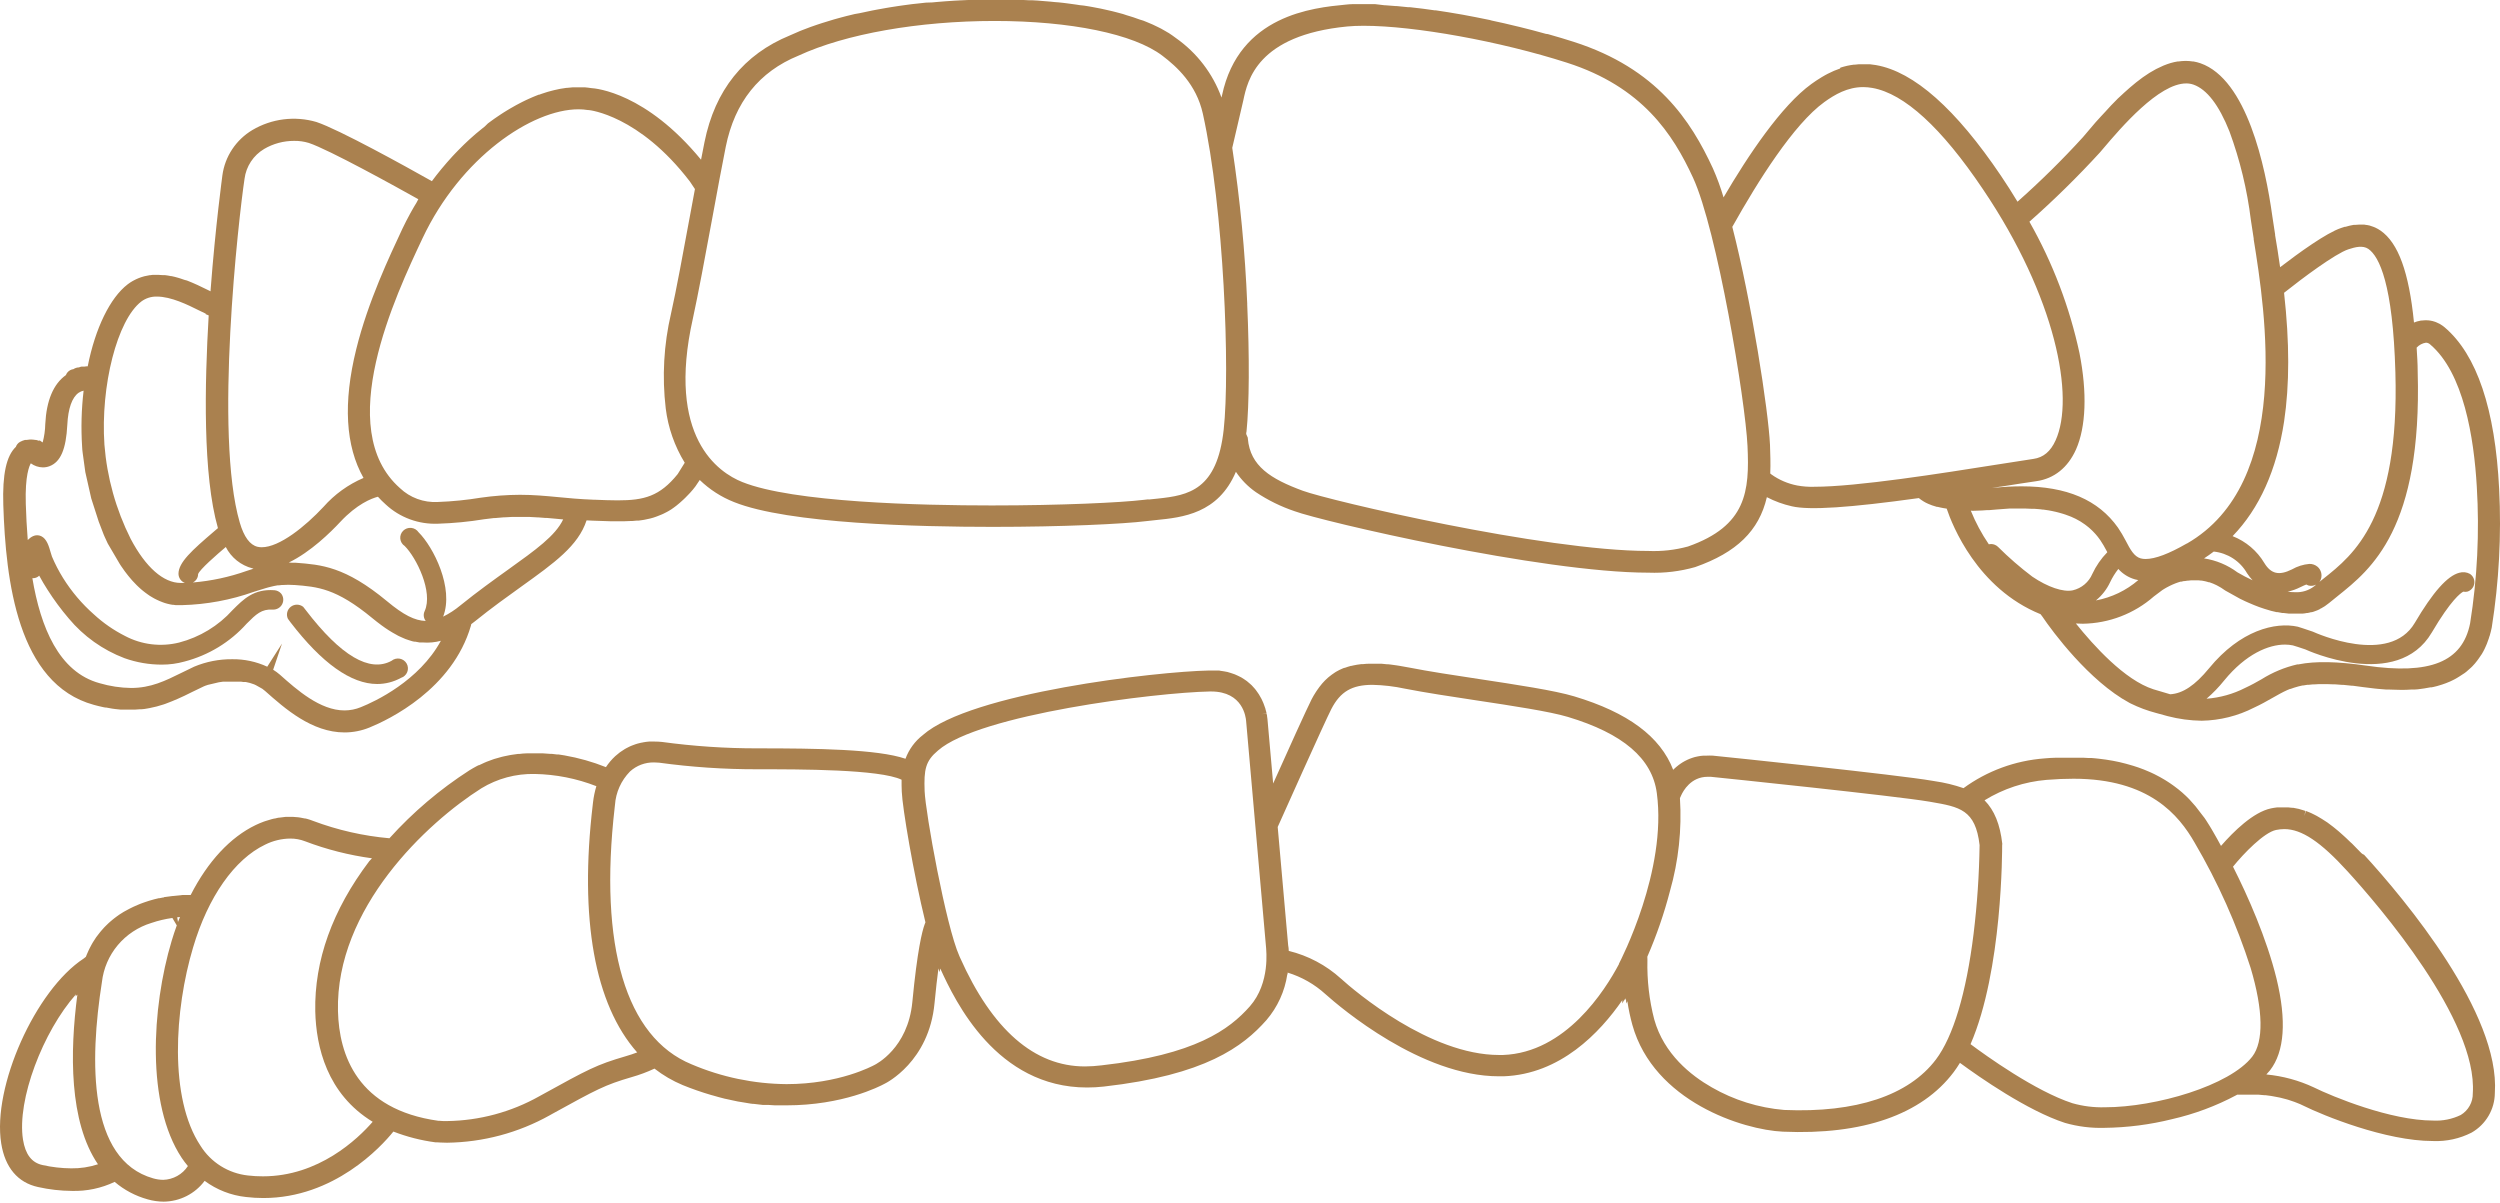 <svg width="160" height="77" viewBox="0 0 160 77" fill="none" xmlns="http://www.w3.org/2000/svg">
<path d="M6.001 45.109C6.193 45.163 6.388 45.21 6.596 45.255L6.725 45.28H6.785L7.169 45.35L7.371 45.378L7.73 45.416H7.902H8.245H8.398C8.574 45.416 8.751 45.416 8.93 45.394H9.039C9.173 45.394 9.304 45.362 9.464 45.337L9.57 45.318C9.876 45.26 10.177 45.182 10.473 45.083L10.591 45.042L10.911 44.918L11.001 44.883L11.398 44.715L11.487 44.674L11.807 44.528L12.284 44.293C12.527 44.173 12.777 44.049 13.033 43.932L13.148 43.884L13.225 43.859L13.299 43.833L14.009 43.665L14.144 43.646L14.268 43.627H14.416H14.556H14.7H14.896H14.96H15.142H15.27H15.43L15.558 43.646H15.638H15.718L15.834 43.672L15.917 43.691L15.997 43.71L16.112 43.748L16.195 43.776L16.262 43.798L16.378 43.852L16.787 44.081C16.85 44.125 16.91 44.173 16.967 44.224C18.228 45.343 19.956 46.876 22.052 46.876C22.602 46.875 23.145 46.767 23.653 46.559C24.875 46.06 28.953 44.119 30.14 40.039L30.16 39.944L30.185 39.925L30.377 39.779C31.465 38.9 32.483 38.174 33.38 37.53C35.473 36.029 37.009 34.932 37.54 33.304L37.953 33.323L39.083 33.361H39.944L40.344 33.345H40.456L40.735 33.32H40.866L41.154 33.279L41.247 33.263C41.359 33.241 41.471 33.218 41.615 33.184C41.759 33.149 41.855 33.117 41.98 33.072L42.079 33.035L42.328 32.936L42.45 32.882L42.687 32.762L42.796 32.701C42.901 32.641 43.007 32.575 43.116 32.492C43.225 32.41 43.334 32.333 43.436 32.241L43.529 32.162C43.606 32.099 43.679 32.032 43.753 31.959L43.865 31.851C43.938 31.778 44.015 31.699 44.089 31.62L44.188 31.515C44.294 31.398 44.399 31.274 44.508 31.128L44.783 30.719C45.414 31.329 46.16 31.81 46.979 32.133C50.439 33.523 58.822 33.72 63.526 33.72C68.026 33.72 71.883 33.536 73.365 33.352L73.977 33.285C75.676 33.114 77.958 32.882 79.098 30.195C79.438 30.706 79.872 31.148 80.378 31.499C81.147 32.014 81.983 32.424 82.862 32.72C84.577 33.355 98.647 36.651 105.506 36.651C106.514 36.69 107.523 36.569 108.492 36.293C111.146 35.36 112.58 33.967 113.079 31.819C113.585 32.082 114.122 32.278 114.679 32.403C115.799 32.666 118.382 32.492 122.806 31.877L122.908 31.956L122.969 32C123.059 32.063 123.153 32.12 123.251 32.172C123.354 32.224 123.461 32.271 123.571 32.311L123.651 32.343C123.75 32.378 123.852 32.41 123.955 32.438H124.003C124.121 32.47 124.249 32.495 124.387 32.52L124.486 32.536L124.588 32.552C124.94 33.605 126.538 37.663 130.596 39.309L130.714 39.465C131.355 40.417 133.704 43.589 136.284 44.982L136.357 45.02C136.878 45.277 137.424 45.481 137.986 45.629L138.726 45.832C139.438 46.018 140.171 46.117 140.908 46.127C142.075 46.106 143.22 45.82 144.256 45.29C144.711 45.08 145.076 44.871 145.428 44.671L145.911 44.401L146.11 44.297L146.154 44.274L146.321 44.195L146.382 44.166L146.567 44.09H146.599L146.814 44.014L146.878 43.995L147.063 43.941L147.131 43.922L147.355 43.871H147.399L147.671 43.827H147.761L148.011 43.802H148.088L148.433 43.783H148.917L149.342 43.798H149.445L149.912 43.833H149.992L150.52 43.887H150.584L151.199 43.97C151.435 44.005 151.682 44.033 151.973 44.065L152.188 44.087L152.735 44.132H152.94C153.196 44.132 153.407 44.154 153.631 44.151H153.701C153.906 44.151 154.105 44.151 154.294 44.132H154.447H154.505C154.662 44.132 154.802 44.106 154.934 44.09L155.155 44.059C155.283 44.04 155.414 44.017 155.551 43.989H155.619L155.747 43.964C155.897 43.929 156.067 43.887 156.198 43.84L156.294 43.811C156.466 43.755 156.635 43.691 156.8 43.618L156.902 43.57L156.941 43.551C157.065 43.491 157.174 43.437 157.261 43.38L157.421 43.281C157.517 43.221 157.609 43.158 157.741 43.072L157.856 42.983C157.943 42.913 158.034 42.833 158.128 42.742L158.166 42.707L158.23 42.644C158.345 42.526 158.452 42.401 158.55 42.269L158.602 42.196L158.621 42.171C158.704 42.054 158.778 41.946 158.839 41.854L158.906 41.736L158.928 41.698C158.986 41.59 159.037 41.489 159.082 41.381C159.127 41.273 159.133 41.264 159.159 41.203C159.184 41.143 159.242 40.985 159.283 40.861L159.299 40.81C159.299 40.769 159.328 40.731 159.338 40.696C159.392 40.512 159.437 40.334 159.472 40.16C159.936 37.232 160.095 34.265 159.946 31.305C159.693 26.185 158.518 22.702 156.46 20.951C156.38 20.883 156.294 20.822 156.204 20.767L156.128 20.722C156.055 20.683 155.98 20.648 155.904 20.618L155.843 20.595C155.746 20.561 155.646 20.536 155.545 20.519C155.457 20.505 155.368 20.498 155.279 20.497H155.209C155.14 20.499 155.072 20.504 155.004 20.513H154.95C154.862 20.527 154.775 20.547 154.69 20.573C154.626 20.592 154.566 20.614 154.495 20.643C154.175 17.417 153.487 15.542 152.354 14.758C152.245 14.683 152.129 14.617 152.008 14.561L151.89 14.514C151.812 14.483 151.733 14.457 151.653 14.434L151.519 14.406C151.448 14.406 151.378 14.381 151.307 14.374H151.173H150.991L150.763 14.39H150.648L150.45 14.428L150.334 14.454L150.107 14.517H150.056L149.825 14.593C148.881 14.91 147.131 16.179 145.927 17.102C145.818 16.332 145.709 15.637 145.607 15.053V15.002C145.537 14.555 145.476 14.162 145.428 13.832C144.983 10.621 143.789 5.082 140.828 4.048C140.683 3.998 140.535 3.96 140.384 3.934H140.336C140.198 3.912 140.059 3.901 139.919 3.899H139.846C139.704 3.902 139.563 3.913 139.423 3.934H139.366C139.214 3.958 139.065 3.992 138.918 4.035C138.778 4.077 138.64 4.126 138.505 4.181L138.457 4.2C138.322 4.257 138.188 4.321 138.05 4.391L137.986 4.422C137.856 4.492 137.727 4.566 137.599 4.644L137.535 4.683C137.407 4.765 137.279 4.851 137.148 4.943L137.109 4.971C136.978 5.066 136.847 5.165 136.712 5.273C136.578 5.38 136.456 5.482 136.309 5.609L136.284 5.631C136.165 5.736 136.047 5.844 135.928 5.948L135.871 6.002L135.528 6.319L135.48 6.37L135.118 6.738L134.798 7.087L134.77 7.119L134.45 7.462L134.402 7.515L134.113 7.833L133.304 8.784C131.984 10.232 130.587 11.608 129.12 12.909C128.781 12.347 128.426 11.789 128.061 11.249C125.18 6.979 122.495 4.587 120.059 4.165C119.925 4.143 119.797 4.124 119.663 4.111H119.554C119.461 4.111 119.371 4.111 119.266 4.111H119.173C119.022 4.111 118.875 4.111 118.725 4.137H118.654C118.514 4.156 118.376 4.175 118.219 4.21C118.062 4.245 117.947 4.28 117.79 4.327L117.758 4.387C117.633 4.429 117.512 4.476 117.39 4.527L117.326 4.556C117.208 4.606 117.092 4.663 116.971 4.724C116.849 4.784 116.747 4.847 116.609 4.927L116.577 4.946C116.475 5.009 116.372 5.073 116.276 5.136L116.219 5.174L115.931 5.374C114.01 6.76 111.872 9.958 110.307 12.633C110.12 11.999 109.892 11.378 109.625 10.774C108.217 7.731 106.06 4.391 100.718 2.678L99.937 2.436L99.831 2.405L99.066 2.183L98.938 2.167L98.167 1.957L98.036 1.922L97.232 1.719L97.165 1.704L96.362 1.513L96.285 1.494L95.475 1.317L95.354 1.282L94.566 1.123L94.422 1.094L93.635 0.945L93.526 0.926L92.707 0.787L91.884 0.66H91.807L91.068 0.558L90.937 0.542L90.229 0.46H90.108L89.41 0.39H89.349L88.687 0.339H88.629L87.992 0.263H87.89H87.317H87.218C87.035 0.263 86.856 0.263 86.68 0.263H86.613C86.433 0.263 86.261 0.282 86.101 0.298C84.065 0.495 79.299 0.955 78.208 6.107L78.176 6.243C77.62 4.708 76.602 3.38 75.26 2.436C75.119 2.329 74.969 2.224 74.809 2.119L74.694 2.053L74.585 1.989C74.495 1.935 74.405 1.881 74.306 1.83L74.153 1.754L73.996 1.678L73.765 1.567L73.57 1.485L73.404 1.415L73.176 1.323L72.949 1.253L72.741 1.18L72.543 1.11L72.309 1.037L72.111 0.977L71.874 0.898L71.614 0.828L71.41 0.774L71.173 0.714L70.936 0.66L70.683 0.603L70.44 0.549L70.155 0.495L69.921 0.45L69.675 0.406L69.371 0.358L69.108 0.33L68.884 0.295L68.564 0.251L68.353 0.222L68.078 0.187L67.758 0.152L67.508 0.133L67.236 0.105L66.916 0.079L66.381 0.035L66.036 0.016H65.831L65.511 0H65.191H64.963H64.643H64.301H63.437H62.861H62.505H62.291H61.971L61.427 0.025L61.075 0.044L60.515 0.082L60.194 0.108L59.926 0.13L59.663 0.155L59.263 0.168L58.719 0.228L58.383 0.263L58.101 0.301L57.839 0.336L57.519 0.381L56.991 0.463L56.671 0.517L56.389 0.568L56.142 0.612L55.822 0.673L55.55 0.73L55.297 0.784L54.997 0.847L54.705 0.898L54.168 1.028L53.892 1.101L53.611 1.177L53.384 1.24L53.092 1.329L52.865 1.399L52.625 1.472L52.305 1.577L52.094 1.65L51.883 1.723L51.55 1.85L51.367 1.919L51.197 1.986C50.97 2.078 50.746 2.176 50.557 2.265C47.603 3.474 45.756 5.771 45.087 9.099C45.02 9.432 44.947 9.809 44.867 10.222C41.346 5.942 38.164 5.656 37.825 5.637C37.7 5.615 37.572 5.603 37.444 5.59H37.352H37.294H37.035H36.82H36.647L36.305 5.622H36.257C36.126 5.637 35.994 5.66 35.854 5.685L35.748 5.707L35.457 5.771L35.287 5.815L35.063 5.875L34.893 5.929L34.66 6.005L34.513 6.059H34.48L34.253 6.148L34.071 6.224L33.847 6.323L33.661 6.408L33.434 6.519L33.248 6.615L33.027 6.732L32.842 6.837L32.621 6.963L32.435 7.075L32.211 7.214L32.032 7.331L31.805 7.484L31.629 7.604L31.398 7.772L31.229 7.896L31.021 8.099L30.848 8.236L30.528 8.499L30.454 8.559C30.326 8.67 30.198 8.781 30.07 8.899L29.92 9.038L29.692 9.254L29.532 9.413L29.324 9.622L29.155 9.796L28.959 10.003L28.803 10.177L28.607 10.396L28.451 10.58L28.262 10.802L28.108 10.992L27.922 11.224L27.775 11.418L27.641 11.595C25.986 10.662 21.694 8.286 20.25 7.807C19.569 7.608 18.853 7.551 18.148 7.639C17.443 7.728 16.764 7.96 16.154 8.321C15.634 8.631 15.192 9.052 14.86 9.554C14.527 10.056 14.313 10.626 14.233 11.221C14.233 11.249 13.791 14.434 13.478 18.565V18.644L13.388 18.6L12.643 18.241L12.358 18.115L12.284 18.083L11.964 17.953L11.817 17.915L11.525 17.816L11.41 17.781C11.26 17.737 11.125 17.702 10.988 17.674H10.949C10.831 17.648 10.703 17.626 10.569 17.61H10.447C10.341 17.61 10.232 17.591 10.127 17.591H9.896C9.791 17.591 9.695 17.591 9.608 17.613H9.576C9.469 17.629 9.362 17.65 9.256 17.677L9.186 17.696C9.077 17.726 8.97 17.762 8.866 17.804C8.756 17.848 8.649 17.899 8.546 17.956L8.475 17.994C8.371 18.054 8.27 18.121 8.174 18.194C7.048 19.054 6.097 21.002 5.614 23.444H5.534C5.49 23.445 5.445 23.452 5.403 23.463C5.353 23.457 5.302 23.457 5.252 23.463H5.217C5.16 23.472 5.105 23.489 5.054 23.514C4.988 23.514 4.924 23.525 4.862 23.546C4.805 23.564 4.751 23.591 4.702 23.625C4.63 23.634 4.561 23.655 4.497 23.689C4.367 23.756 4.268 23.869 4.218 24.006C3.418 24.574 2.973 25.63 2.897 27.14C2.889 27.538 2.833 27.933 2.73 28.317L2.535 28.181L2.503 28.212L2.368 28.171L2.304 28.155H2.256C2.175 28.14 2.093 28.132 2.01 28.13H1.914C1.843 28.133 1.772 28.142 1.703 28.155H1.68H1.6C1.489 28.184 1.381 28.227 1.28 28.282C1.155 28.352 1.061 28.465 1.015 28.599C0.403 29.18 0.15 30.366 0.211 32.305C0.365 37.162 1.13 43.773 6.001 45.109ZM5.255 28.577C5.255 28.707 5.275 28.837 5.291 28.983L5.46 30.214L5.841 31.902L6.318 33.383L6.638 34.218L6.709 34.38L6.897 34.786L7.656 36.08L7.746 36.22L7.893 36.429L7.979 36.553L8.062 36.661L8.12 36.737L8.222 36.867L8.366 37.038L8.478 37.168L8.642 37.34L8.738 37.441L8.837 37.536L8.898 37.593L9.01 37.695L9.115 37.784L9.17 37.828L9.295 37.926L9.4 38.002L9.458 38.044L9.586 38.133L9.701 38.202L9.765 38.24L9.893 38.313L10.015 38.374L10.082 38.405L10.213 38.466L10.341 38.516L10.405 38.542L10.549 38.593L10.681 38.631L10.745 38.647L10.892 38.681L11.036 38.707H11.09L11.247 38.729H11.394H11.65C13.215 38.689 14.763 38.402 16.237 37.879L16.992 37.644L17.171 37.593L17.293 37.562L17.469 37.52L17.584 37.495L17.776 37.46H17.863L18.055 37.438H18.148C18.351 37.422 18.555 37.422 18.759 37.438H18.826C20.324 37.552 21.508 37.644 23.835 39.566C24.014 39.716 24.206 39.861 24.418 40.02C24.722 40.246 25.043 40.45 25.378 40.629L25.429 40.658L25.525 40.709L25.637 40.759L25.749 40.81L25.954 40.899L26.066 40.937L26.168 40.972C26.242 40.997 26.319 41.023 26.396 41.042L26.511 41.067H26.581C26.668 41.086 26.757 41.105 26.85 41.118H26.965H27.065C27.452 41.149 27.842 41.112 28.217 41.01C26.821 43.576 24.002 44.896 23.096 45.258C22.764 45.395 22.409 45.466 22.049 45.467C20.487 45.467 18.999 44.148 17.914 43.18C17.778 43.063 17.634 42.957 17.482 42.863L18.048 41.188L17.104 42.669C16.404 42.344 15.637 42.18 14.864 42.19C14.028 42.182 13.199 42.344 12.428 42.666C12.153 42.793 11.887 42.926 11.631 43.053C10.572 43.576 9.656 44.03 8.386 44.03C7.705 44.02 7.028 43.917 6.376 43.725C3.764 43.015 2.599 40.141 2.071 37.003C2.132 37.008 2.194 37.002 2.253 36.987C2.35 36.962 2.438 36.912 2.509 36.841C2.676 37.159 2.855 37.447 3.037 37.736C3.448 38.384 3.905 39.002 4.404 39.586C5.351 40.721 6.578 41.595 7.966 42.123C8.733 42.397 9.542 42.537 10.357 42.536C10.847 42.537 11.335 42.471 11.807 42.339C13.344 41.939 14.727 41.097 15.782 39.919C16.394 39.303 16.742 38.967 17.463 39.014C17.585 39.02 17.706 38.989 17.812 38.928C17.918 38.867 18.004 38.777 18.059 38.669C18.115 38.56 18.138 38.438 18.126 38.318C18.114 38.197 18.067 38.082 17.991 37.987C17.881 37.863 17.727 37.787 17.562 37.774C16.24 37.679 15.587 38.342 14.886 39.043C13.976 40.055 12.785 40.779 11.461 41.124C10.295 41.413 9.062 41.263 8.002 40.702C7.274 40.334 6.602 39.867 6.004 39.316C5.237 38.639 4.573 37.854 4.033 36.987C3.762 36.55 3.525 36.093 3.325 35.62C3.294 35.536 3.267 35.45 3.245 35.363C3.133 34.97 2.996 34.481 2.634 34.313C2.553 34.275 2.465 34.255 2.375 34.255C2.285 34.255 2.197 34.275 2.116 34.313C1.988 34.374 1.873 34.458 1.776 34.56C1.712 33.767 1.674 32.99 1.651 32.257C1.594 30.408 1.885 29.808 1.972 29.653C2.196 29.818 2.467 29.909 2.746 29.913C2.893 29.913 3.038 29.887 3.175 29.834C3.879 29.564 4.228 28.748 4.308 27.184C4.359 26.144 4.609 25.436 5.031 25.138C5.128 25.072 5.237 25.026 5.351 25.002C5.211 26.188 5.179 27.385 5.255 28.577ZM73.509 31.956L73.189 31.991C71.771 32.165 67.886 32.349 63.475 32.349C58.905 32.349 50.753 32.156 47.504 30.849C45.984 30.24 42.636 27.994 44.345 20.38C44.665 18.914 45.139 16.392 45.593 13.921C45.913 12.185 46.214 10.548 46.448 9.394C47.024 6.538 48.586 4.59 51.098 3.563C54.12 2.164 58.815 1.342 63.658 1.342C68.5 1.342 72.559 2.17 74.389 3.563C75.305 4.257 76.566 5.396 76.982 7.274C78.336 13.388 78.726 23.752 78.317 27.492C77.894 31.363 76.076 31.702 74.085 31.911L73.496 31.972L73.509 31.956ZM13.356 20.186C13.097 24.583 12.972 30.401 13.948 33.799L13.695 34.015C12.287 35.22 11.423 35.994 11.423 36.724C11.425 36.851 11.465 36.974 11.538 37.078C11.611 37.182 11.713 37.262 11.833 37.308H11.615H11.564C10.457 37.308 9.323 36.305 8.363 34.487C7.418 32.604 6.847 30.557 6.683 28.46C6.427 24.691 7.502 20.478 9.042 19.298C9.329 19.082 9.683 18.97 10.044 18.981C10.953 18.981 12.022 19.51 12.729 19.863C12.889 19.942 13.033 20.012 13.164 20.072V20.107L13.356 20.186ZM44.182 13.683C43.734 16.11 43.273 18.622 42.946 20.066C42.481 22.056 42.367 24.111 42.607 26.141C42.759 27.371 43.173 28.555 43.823 29.615L43.372 30.341C42.22 31.769 41.215 32.023 39.531 32.023C39.07 32.023 38.571 32.003 38.027 31.981H37.972C37.089 31.946 36.372 31.88 35.694 31.813C34.897 31.737 34.141 31.667 33.274 31.667C32.438 31.671 31.604 31.732 30.777 31.851C29.863 32.001 28.941 32.094 28.015 32.127C27.572 32.151 27.128 32.085 26.712 31.932C26.296 31.78 25.916 31.544 25.596 31.239C21.291 27.432 25.323 18.895 27.045 15.243C29.481 10.079 34.036 6.995 37.031 6.995C37.23 6.995 37.428 7.011 37.624 7.043H37.672C37.704 7.043 40.898 7.36 44.156 11.621L44.476 12.1L44.182 13.683ZM16.224 36.397L15.792 36.537C14.679 36.932 13.519 37.181 12.342 37.279C12.442 37.23 12.527 37.155 12.587 37.06C12.646 36.966 12.678 36.857 12.678 36.746C12.764 36.458 13.897 35.477 14.451 35.008C14.621 35.343 14.861 35.638 15.155 35.874C15.449 36.109 15.791 36.28 16.157 36.375L16.224 36.397ZM26.786 34.062C26.733 33.985 26.664 33.919 26.583 33.871C26.501 33.824 26.41 33.794 26.316 33.785C26.222 33.776 26.127 33.788 26.038 33.82C25.949 33.852 25.869 33.902 25.802 33.969C25.735 34.035 25.684 34.115 25.652 34.204C25.62 34.292 25.609 34.386 25.618 34.48C25.628 34.573 25.658 34.663 25.706 34.743C25.755 34.824 25.821 34.892 25.9 34.944C26.652 35.69 27.73 37.888 27.18 39.106C27.13 39.208 27.11 39.321 27.122 39.433C27.134 39.545 27.177 39.652 27.247 39.741C26.546 39.722 25.823 39.357 24.763 38.472C22.081 36.251 20.555 36.14 18.941 36.017H18.871C18.743 36.017 18.615 36.017 18.484 36.001C19.882 35.325 21.166 34.059 21.771 33.409C22.849 32.251 23.784 31.896 24.187 31.791C24.343 31.962 24.507 32.126 24.68 32.279C25.128 32.698 25.657 33.023 26.234 33.235C26.811 33.448 27.426 33.543 28.041 33.517C29.029 33.486 30.014 33.391 30.989 33.231L31.593 33.158H31.661C31.843 33.139 32.016 33.123 32.218 33.111H32.269L32.746 33.085H32.826H33.274H33.325C33.508 33.085 33.684 33.085 33.856 33.085H33.901L34.426 33.114H34.465L34.913 33.149H35.015L35.569 33.199L36.042 33.244C35.543 34.291 34.304 35.176 32.522 36.454C31.61 37.108 30.576 37.847 29.465 38.745C29.127 39.027 28.756 39.269 28.361 39.465C29.068 37.641 27.737 35.005 26.786 34.062ZM26.645 12.991L26.524 13.188L26.38 13.438L26.255 13.661C26.201 13.759 26.149 13.857 26.095 13.962L25.999 14.143C25.913 14.31 25.832 14.474 25.756 14.634C24.939 16.386 23.55 19.298 22.798 22.356C21.95 25.782 22.11 28.549 23.265 30.588C22.284 31.008 21.409 31.64 20.705 32.438C19.54 33.688 17.888 35.024 16.749 35.024C16.661 35.024 16.573 35.014 16.486 34.995C15.997 34.881 15.613 34.361 15.347 33.45C13.695 27.816 15.273 13.937 15.651 11.437C15.701 11.046 15.841 10.672 16.058 10.342C16.275 10.012 16.565 9.736 16.906 9.533C17.487 9.192 18.151 9.014 18.826 9.016C19.145 9.011 19.462 9.056 19.767 9.149C21.047 9.574 25.336 11.944 26.773 12.75L26.645 12.991ZM79.824 19.463C79.686 16.115 79.365 12.777 78.864 9.463L79.575 6.411C79.837 5.168 80.455 2.252 86.229 1.694C86.529 1.666 86.869 1.65 87.269 1.65C90.54 1.65 96.016 2.643 100.286 4.013C105.116 5.561 107.071 8.597 108.351 11.367C109.891 14.698 111.706 25.643 111.84 28.542C111.975 31.442 111.779 33.656 108.031 34.976C107.203 35.202 106.345 35.298 105.487 35.261C98.81 35.261 85.064 32.029 83.383 31.41C81.322 30.652 80.013 29.824 79.862 28.076V28.022L79.757 27.778C79.757 27.727 79.757 27.679 79.776 27.625C79.952 25.896 79.971 22.845 79.821 19.463H79.824ZM146.18 18.739C147.342 17.813 149.457 16.233 150.293 15.957C150.738 15.811 151.211 15.688 151.573 15.929C152.274 16.414 153.145 18.181 153.305 23.834C153.57 33.164 150.645 35.493 148.705 37.032L148.443 37.241C148.484 37.186 148.517 37.125 148.539 37.06C148.585 36.923 148.589 36.776 148.551 36.637C148.514 36.498 148.436 36.373 148.328 36.277C148.181 36.151 147.993 36.084 147.799 36.09C147.406 36.125 147.024 36.245 146.682 36.442C145.86 36.851 145.348 36.733 144.919 36.036C144.454 35.253 143.738 34.647 142.886 34.313C144.602 32.543 145.709 30.078 146.183 26.969C146.532 24.618 146.535 21.925 146.18 18.739ZM154.732 23.793C154.732 23.267 154.694 22.746 154.665 22.248C154.822 22.078 155.033 21.965 155.263 21.931C155.364 21.935 155.46 21.976 155.532 22.045C157.67 23.86 158.333 27.997 158.515 31.15C158.692 34.073 158.548 37.007 158.086 39.9C157.59 42.365 155.526 43.196 151.429 42.599C149.595 42.333 148.184 42.304 147.108 42.52H147.031C146.219 42.707 145.444 43.029 144.74 43.472C144.42 43.656 144.08 43.846 143.687 44.027C142.919 44.418 142.08 44.653 141.219 44.718C141.631 44.363 142.009 43.971 142.349 43.548C143.744 41.844 145.194 41.254 146.234 41.254C146.405 41.253 146.576 41.27 146.743 41.305C146.849 41.337 147.217 41.448 147.54 41.562C147.598 41.59 153.41 44.262 155.635 40.48C156.867 38.386 157.494 37.942 157.651 37.866C157.735 37.883 157.82 37.883 157.904 37.866C158.02 37.832 158.125 37.765 158.204 37.674C158.284 37.583 158.336 37.472 158.354 37.353C158.372 37.233 158.356 37.112 158.307 37.002C158.258 36.891 158.178 36.797 158.077 36.73C157.974 36.673 157.861 36.637 157.743 36.624C157.626 36.612 157.508 36.623 157.395 36.657C156.633 36.851 155.702 37.901 154.546 39.865C152.924 42.621 148.244 40.528 148.02 40.426C147.579 40.268 147.118 40.131 147.06 40.109C145.623 39.792 143.379 40.331 141.379 42.771C140.486 43.859 139.695 44.389 138.892 44.433L137.823 44.116C135.97 43.523 133.982 41.302 132.856 39.903C133.005 39.913 133.153 39.919 133.301 39.919C134.979 39.894 136.592 39.274 137.849 38.171L138.399 37.758L138.537 37.673L138.658 37.603L138.866 37.495L139.033 37.416L139.187 37.352L139.241 37.33L139.366 37.285L139.42 37.267L139.555 37.225H139.612L139.775 37.187H139.839L139.99 37.162H140.035L140.24 37.14H140.441H140.489H140.659H140.697L140.876 37.159H140.915L141.11 37.197L141.181 37.213L141.369 37.267H141.408C141.494 37.295 141.565 37.32 141.638 37.352L141.853 37.45L141.926 37.489L142.112 37.593L142.17 37.628C142.259 37.682 142.336 37.736 142.419 37.796L143.36 38.32L143.603 38.437L143.661 38.466L143.888 38.567L143.939 38.589L144.224 38.71L144.295 38.739L144.548 38.837L144.608 38.859L144.928 38.967L145.002 38.989L145.277 39.072L145.351 39.094L145.697 39.176H145.764L146.055 39.23H146.135C146.254 39.249 146.372 39.262 146.494 39.272H146.558C146.657 39.272 146.756 39.272 146.878 39.272H146.948H147.22H147.355L147.502 39.256L147.633 39.233H147.675L147.777 39.214L147.911 39.179H147.96L148.052 39.154L148.184 39.106L148.235 39.087L148.318 39.056L148.456 38.992L148.484 38.967L148.564 38.929C148.616 38.9 148.667 38.869 148.715 38.84L148.763 38.812L148.82 38.773C148.907 38.713 148.987 38.653 149.061 38.593C149.233 38.447 149.416 38.301 149.614 38.145C151.759 36.429 155.02 33.834 154.732 23.793ZM148.212 37.435L148.11 37.52C147.763 37.789 147.33 37.924 146.89 37.901C146.73 37.901 146.57 37.89 146.41 37.869C146.696 37.805 146.972 37.706 147.233 37.574C147.396 37.495 147.515 37.441 147.604 37.409C147.644 37.434 147.687 37.454 147.732 37.469C147.892 37.516 148.065 37.499 148.212 37.422V37.435ZM135.042 37.273C135.186 36.967 135.364 36.679 135.573 36.413C135.857 36.732 136.227 36.963 136.639 37.079C136.707 37.098 136.777 37.114 136.85 37.127C136.079 37.791 135.143 38.24 134.139 38.428C134.523 38.114 134.831 37.719 135.042 37.273ZM144.154 37.133C143.825 36.981 143.505 36.813 143.194 36.629C142.567 36.162 141.834 35.856 141.059 35.737C141.261 35.604 141.469 35.461 141.68 35.3C142.12 35.347 142.543 35.497 142.914 35.738C143.285 35.979 143.592 36.304 143.811 36.686C143.915 36.846 144.033 36.997 144.164 37.136L144.154 37.133ZM126.253 32.692L126.861 32.67L127.181 32.647H127.325L127.808 32.606C128.09 32.581 128.359 32.559 128.615 32.546H128.82C128.999 32.546 129.175 32.546 129.354 32.546C129.533 32.546 129.783 32.546 129.994 32.562H130.116H130.193L130.574 32.593L130.74 32.616H130.788L131.108 32.663L131.31 32.701L131.588 32.762L131.771 32.809L132.027 32.882L132.184 32.933L132.433 33.025L132.555 33.072C132.651 33.113 132.743 33.155 132.83 33.199L132.897 33.234C132.993 33.285 133.086 33.336 133.163 33.383L133.262 33.45L133.432 33.564L133.528 33.637L133.665 33.745L133.752 33.821L133.873 33.932L133.95 34.008L134.059 34.123L134.126 34.196L134.232 34.322L134.28 34.383C134.328 34.446 134.376 34.507 134.418 34.57C134.566 34.792 134.702 35.021 134.824 35.258L134.869 35.341C134.472 35.747 134.148 36.217 133.909 36.73C133.798 36.99 133.628 37.22 133.411 37.403C133.194 37.585 132.937 37.715 132.66 37.78C132.046 37.91 131.06 37.577 130.068 36.905C129.294 36.321 128.561 35.685 127.875 35.001C127.757 34.885 127.597 34.819 127.431 34.817C127.381 34.817 127.332 34.822 127.283 34.833C126.824 34.159 126.437 33.438 126.131 32.682L126.253 32.692ZM139.951 34.786C138.812 35.442 137.929 35.775 137.324 35.775C137.216 35.778 137.108 35.765 137.004 35.737C136.584 35.62 136.338 35.169 136.043 34.599C135.896 34.313 135.731 34.037 135.551 33.77C134.293 31.991 132.273 31.125 129.38 31.125C128.848 31.125 128.272 31.153 127.671 31.213L127.488 31.229L128.007 31.147H128.042C128.97 31.001 129.77 30.874 130.33 30.795C131.463 30.633 132.34 29.932 132.862 28.771C133.502 27.334 133.589 25.142 133.086 22.597C132.454 19.65 131.374 16.816 129.882 14.19C131.467 12.79 132.976 11.308 134.402 9.749L134.597 9.52C135.752 8.156 138.162 5.339 139.919 5.339C140.076 5.338 140.232 5.364 140.38 5.415C141.238 5.717 142.013 6.722 142.685 8.41C143.358 10.241 143.818 12.142 144.055 14.076C144.1 14.393 144.157 14.78 144.237 15.269V15.326C144.983 19.977 146.714 30.899 139.964 34.786H139.951ZM131.559 28.181C131.239 28.891 130.775 29.282 130.138 29.37C129.569 29.453 128.743 29.583 127.811 29.732C124.236 30.297 118.85 31.153 116.11 31.153C115.744 31.165 115.378 31.137 115.018 31.071C114.425 30.956 113.864 30.716 113.373 30.366C113.349 30.343 113.324 30.322 113.296 30.303C113.325 29.669 113.296 29.034 113.28 28.476C113.178 26.277 112.103 19.33 110.867 14.517L110.89 14.479C112.49 11.624 114.794 7.944 116.766 6.526C117.429 6.05 118.241 5.574 119.243 5.574C119.441 5.575 119.638 5.593 119.832 5.628C121.874 5.99 124.256 8.166 126.909 12.112C131.588 19.038 132.801 25.446 131.559 28.181Z" fill="#AA814F"/>
<path d="M150.926 54.395L150.805 54.271L150.542 54.001L150.405 53.877L150.168 53.649L150.027 53.519L149.793 53.31L149.662 53.195L149.412 52.989L149.31 52.907C149.188 52.812 149.073 52.726 148.955 52.64L148.926 52.621C148.823 52.551 148.721 52.482 148.606 52.415L148.5 52.352L148.267 52.215L148.145 52.152L147.927 52.044L147.802 51.99L147.585 51.904L147.47 52.221L147.553 51.904L147.466 51.872L147.223 51.8L147.127 51.771C147.012 51.742 146.9 51.72 146.778 51.701H146.724C146.625 51.701 146.535 51.676 146.455 51.673H146.337H146.132C146.033 51.673 145.936 51.673 145.872 51.673H145.831H145.738C145.597 51.688 145.469 51.711 145.344 51.736C144.205 51.977 142.95 53.214 142.144 54.138C141.98 53.839 141.824 53.544 141.654 53.259L141.523 53.034L141.484 52.97L141.388 52.812L141.187 52.494L141.088 52.348L140.508 51.596L140.393 51.466L140.111 51.149L139.958 50.997L139.897 50.937L139.663 50.724L139.641 50.705L139.42 50.521L139.346 50.464L139.167 50.328L139.071 50.258L138.898 50.137L138.793 50.067L138.62 49.956L138.505 49.886L138.325 49.782L138.201 49.712L138.018 49.617L137.884 49.547L137.676 49.449L137.554 49.395L137.343 49.306L137.205 49.249L136.975 49.163L136.847 49.116L136.552 49.02L136.469 48.995C136.341 48.957 136.207 48.919 136.069 48.881L135.982 48.859L135.662 48.779L135.515 48.748L135.234 48.691L135.061 48.662L134.789 48.617L134.597 48.592L134.321 48.557L134.116 48.535L133.835 48.51H133.62L133.326 48.494H133.105H132.785H132.35H131.806H131.594C131.348 48.494 131.098 48.519 130.839 48.538C128.968 48.679 127.174 49.338 125.664 50.442C125.063 50.233 124.443 50.084 123.814 49.994L123.682 49.972C121.471 49.585 110.518 48.449 109.619 48.361C109.489 48.354 109.358 48.354 109.228 48.361H109.084H109.023L108.831 48.38L108.652 48.411L108.463 48.453L108.303 48.503L108.127 48.567L107.977 48.633L107.82 48.713L107.682 48.792L107.542 48.884L107.42 48.973L107.298 49.071L107.189 49.166L107.084 49.268C106.264 47.139 104.184 45.597 100.747 44.566C99.495 44.189 97.05 43.821 94.665 43.459C93.065 43.218 91.42 42.967 90.184 42.723C89.967 42.679 89.759 42.644 89.544 42.609L89.355 42.58L88.962 42.526L88.811 42.511H88.741L88.421 42.479H88.245H88.203H87.902H87.723C87.55 42.479 87.387 42.479 87.23 42.504H87.125C86.944 42.524 86.764 42.553 86.587 42.593L86.501 42.615H86.465C86.33 42.65 86.196 42.693 86.065 42.742H86.033L85.95 42.774C85.795 42.837 85.646 42.911 85.502 42.996L85.415 43.053C85.292 43.133 85.173 43.219 85.06 43.313L84.983 43.377C84.853 43.491 84.731 43.614 84.618 43.745L84.583 43.789C84.484 43.907 84.391 44.03 84.305 44.157L84.225 44.275C84.116 44.446 84.026 44.592 83.946 44.75C83.665 45.296 82.372 48.148 81.482 50.144L81.117 46.019L81.091 45.835C81.091 45.8 81.091 45.766 81.069 45.715L81.053 45.642L80.733 45.715L81.053 45.629C81.053 45.594 81.037 45.556 81.024 45.509L80.992 45.391C80.992 45.353 80.97 45.318 80.954 45.267L80.915 45.156C80.899 45.109 80.883 45.061 80.864 45.017L80.829 44.934L80.8 44.871C80.781 44.827 80.758 44.779 80.736 44.731L80.688 44.646L80.653 44.585C80.627 44.538 80.602 44.49 80.57 44.44L80.509 44.351L80.464 44.287C80.432 44.24 80.4 44.192 80.365 44.148L80.285 44.052L80.227 43.989C80.189 43.945 80.15 43.9 80.109 43.859L80.01 43.77L79.936 43.707C79.894 43.669 79.85 43.627 79.802 43.592L79.683 43.51L79.613 43.462C79.558 43.424 79.504 43.389 79.443 43.355L79.302 43.285L79.216 43.243C79.155 43.215 79.094 43.183 79.027 43.158L78.861 43.101L78.764 43.069C78.697 43.047 78.627 43.025 78.55 43.005L78.368 42.971L78.252 42.952C78.176 42.952 78.102 42.923 78.019 42.913H77.814H77.651C77.561 42.913 77.468 42.913 77.375 42.913C74.024 42.977 62.144 44.338 59.068 47.038C58.559 47.432 58.172 47.959 57.951 48.56C56.152 47.948 52.285 47.894 48.454 47.894C46.42 47.896 44.388 47.759 42.373 47.485C42.217 47.468 42.06 47.46 41.903 47.46C41.8 47.46 41.695 47.46 41.583 47.46H41.535C41.409 47.47 41.284 47.487 41.16 47.51L41.077 47.529H41.051C40.965 47.548 40.878 47.568 40.795 47.593L40.664 47.634L40.44 47.717L40.306 47.774L40.081 47.888L39.976 47.948C39.905 47.989 39.835 48.037 39.768 48.085L39.662 48.157C39.562 48.232 39.466 48.311 39.374 48.395C39.148 48.605 38.949 48.84 38.779 49.097C37.923 48.755 37.034 48.504 36.125 48.345L35.738 48.284H35.626L35.306 48.246H35.194L34.756 48.215H34.679H34.301H34.163H33.821H33.703C33.549 48.215 33.383 48.234 33.232 48.253H33.142L32.758 48.307L32.611 48.332L32.256 48.405L32.118 48.437C31.958 48.478 31.798 48.522 31.625 48.576L31.571 48.595C31.43 48.643 31.293 48.694 31.155 48.748L31.008 48.811C30.89 48.862 30.774 48.916 30.659 48.973H30.63L30.515 49.03C30.332 49.125 30.195 49.211 30.044 49.3C28.15 50.518 26.428 51.981 24.923 53.649C23.253 53.501 21.611 53.127 20.042 52.539C19.912 52.487 19.778 52.442 19.642 52.405L19.543 52.383H19.508C19.399 52.358 19.309 52.339 19.22 52.326L19.069 52.304C18.98 52.304 18.887 52.285 18.749 52.279H18.429C18.311 52.279 18.202 52.279 18.109 52.301L17.911 52.326C17.808 52.326 17.699 52.361 17.59 52.386H17.555L17.395 52.425C17.293 52.45 17.184 52.485 17.05 52.529L16.998 52.545L16.877 52.586C16.688 52.656 16.521 52.726 16.365 52.802C14.745 53.579 13.305 55.124 12.204 57.278H12.181H11.938H11.708L10.997 57.351L10.492 57.418V57.437H10.447L10.213 57.484H10.165L9.874 57.554L9.784 57.58L9.573 57.64L9.464 57.675L9.275 57.738L9.157 57.779L8.968 57.849L8.846 57.9L8.654 57.983L8.542 58.033L8.315 58.144L8.235 58.186C8.136 58.236 8.033 58.293 7.915 58.36L7.838 58.408L7.614 58.55L7.512 58.623L7.329 58.76L7.214 58.852L7.041 58.998L6.929 59.099L6.76 59.264L6.66 59.366C6.596 59.435 6.532 59.508 6.481 59.569L6.404 59.661C6.318 59.765 6.238 59.87 6.158 59.978L6.123 60.032C6.052 60.133 5.995 60.225 5.943 60.311L5.892 60.4L5.87 60.438C5.819 60.53 5.777 60.609 5.742 60.679L5.668 60.831C5.63 60.917 5.591 60.999 5.559 61.079L5.495 61.237L5.358 61.345C2.266 63.366 -0.5 69.559 0.077 73.175C0.323 74.723 1.139 75.688 2.435 75.97C3.147 76.13 3.873 76.213 4.602 76.218C5.548 76.245 6.486 76.047 7.339 75.64C7.95 76.161 8.669 76.542 9.445 76.757C9.78 76.854 10.127 76.904 10.476 76.906C10.987 76.9 11.489 76.777 11.944 76.546C12.399 76.315 12.794 75.982 13.097 75.574C13.868 76.147 14.782 76.504 15.741 76.608C16.11 76.651 16.482 76.674 16.854 76.674C21.374 76.674 24.395 73.394 25.176 72.42C26.042 72.756 26.946 72.987 27.868 73.109H27.97C28.05 73.109 28.268 73.134 28.61 73.134C30.914 73.105 33.174 72.501 35.181 71.38L35.351 71.284C38.19 69.721 38.702 69.438 40.421 68.937C40.923 68.795 41.414 68.612 41.887 68.391C42.438 68.821 43.045 69.175 43.692 69.445C44.286 69.687 44.893 69.898 45.51 70.079L45.641 70.114C45.846 70.174 46.111 70.25 46.374 70.314L46.598 70.361L46.844 70.415L47.219 70.495L47.453 70.533L47.737 70.58L48.041 70.631L48.176 70.647H48.23C48.458 70.675 48.643 70.701 48.835 70.717H49.002H49.203L49.6 70.742H49.847C50.01 70.742 50.167 70.742 50.333 70.742C53.937 70.742 56.277 69.543 56.61 69.362C56.712 69.314 59.461 67.947 59.81 64.201C59.897 63.29 59.983 62.554 60.06 61.98L60.133 62.221L60.178 61.986C61.139 64.102 63.785 69.6 69.572 69.6C69.93 69.6 70.288 69.58 70.644 69.54C77.142 68.807 79.552 66.98 81.05 65.289C81.765 64.454 82.229 63.437 82.388 62.354H82.407V62.246C83.307 62.521 84.133 62.992 84.826 63.623C85.809 64.502 90.965 68.883 95.926 68.883H96.227C99.857 68.753 102.385 66.101 103.826 64.013V64.226L103.982 63.934V64.045L104.062 63.886L104.078 64.226L104.152 64.08C104.227 64.591 104.334 65.098 104.472 65.596C105.845 70.495 111.555 72.312 114.106 72.427C119.208 72.649 122.985 71.338 125.033 68.62C125.167 68.442 125.302 68.242 125.436 68.023C126.694 68.946 129.751 71.082 132.158 71.865C132.978 72.1 133.83 72.207 134.683 72.182C136.146 72.165 137.601 71.978 139.02 71.624C140.448 71.297 141.826 70.783 143.117 70.095L143.181 70.057H143.75H144.138H144.419H144.515L144.909 70.092H144.992L145.341 70.139L145.472 70.162L145.85 70.234L145.93 70.25C146.074 70.282 146.225 70.32 146.375 70.365L146.497 70.403C146.612 70.438 146.727 70.479 146.842 70.52L146.973 70.571C147.146 70.637 147.294 70.698 147.412 70.761C148.692 71.396 152.683 73.026 155.714 73.026C156.57 73.061 157.421 72.875 158.182 72.487C158.632 72.229 159.006 71.86 159.267 71.414C159.528 70.969 159.667 70.464 159.67 69.949C160.019 64.873 153.932 57.577 151.298 54.702C151.195 54.683 151.067 54.544 150.926 54.395ZM11.343 58.706L11.519 58.69C11.476 58.798 11.434 58.904 11.391 59.007L11.343 58.706ZM40.789 67.351C40.555 67.439 40.302 67.525 40.037 67.601C38.167 68.147 37.636 68.439 34.679 70.07L34.512 70.162C32.715 71.172 30.689 71.718 28.623 71.748C28.383 71.748 28.223 71.748 28.14 71.732H28.063C22.868 71.012 21.697 67.513 21.63 64.708C21.473 58.125 27.324 52.653 30.809 50.451C31.834 49.826 33.018 49.508 34.221 49.534C35.573 49.559 36.91 49.824 38.167 50.315C38.065 50.654 37.993 51.001 37.953 51.352L37.937 51.492C37.07 58.817 38.062 64.283 40.776 67.351H40.789ZM57.714 50.673C57.752 51.679 58.456 55.882 59.228 59.029L59.173 59.172C59.02 59.591 58.709 60.79 58.389 64.137C58.104 67.091 56.059 68.112 55.957 68.163C55.854 68.214 53.716 69.384 50.34 69.384C48.247 69.367 46.18 68.935 44.258 68.115C40.053 66.389 38.318 60.539 39.342 51.657L39.358 51.517C39.411 50.713 39.752 49.954 40.318 49.376C40.737 48.993 41.288 48.785 41.858 48.795C41.965 48.795 42.072 48.8 42.178 48.811C44.259 49.096 46.357 49.237 48.458 49.233C51.22 49.233 56.306 49.233 57.701 49.902C57.698 50.124 57.701 50.388 57.714 50.673ZM23.633 55.115C21.262 58.249 20.113 61.485 20.177 64.727C20.231 66.989 20.922 70.009 23.851 71.795C22.891 72.899 20.394 75.285 16.829 75.285C16.508 75.286 16.187 75.268 15.868 75.231C15.25 75.163 14.654 74.957 14.128 74.627C13.602 74.297 13.158 73.853 12.831 73.328C10.805 70.279 11.167 64.616 12.357 60.638C13.318 57.392 15.011 54.994 16.966 54.058C17.463 53.809 18.01 53.675 18.567 53.668C18.895 53.665 19.221 53.724 19.527 53.843C20.906 54.367 22.342 54.732 23.806 54.931L23.633 55.115ZM10.984 60.222C9.704 64.499 9.358 70.666 11.624 74.095C11.748 74.28 11.881 74.458 12.025 74.628C11.853 74.891 11.619 75.109 11.344 75.262C11.068 75.416 10.759 75.501 10.443 75.51C10.227 75.507 10.011 75.475 9.803 75.415C5.642 74.235 5.722 67.931 6.523 62.849C6.622 61.981 6.974 61.161 7.537 60.489C8.1 59.818 8.849 59.323 9.691 59.068C10.127 58.919 10.576 58.813 11.032 58.75L11.314 59.226C11.196 59.547 11.087 59.88 10.984 60.222ZM4.951 63.658C4.471 67.316 4.413 71.792 6.27 74.514C5.717 74.695 5.137 74.783 4.554 74.774C3.936 74.769 3.32 74.697 2.717 74.562C2.029 74.412 1.622 73.88 1.472 72.937C1.069 70.399 2.752 66.009 4.865 63.633L4.833 63.772L4.951 63.658ZM79.99 64.407C78.672 65.891 76.514 67.503 70.5 68.182C70.148 68.226 69.793 68.249 69.438 68.252C66.199 68.252 63.501 65.901 61.436 61.272L61.398 61.184C60.537 59.261 59.228 51.999 59.176 50.626C59.125 49.252 59.228 48.706 60.031 48.034C62.665 45.718 73.992 44.319 77.43 44.255H77.51C79.565 44.255 79.731 45.927 79.75 46.127L81.031 60.673C81.024 60.755 81.319 62.894 79.99 64.407ZM103.621 61.688C102.715 63.395 100.209 67.37 96.192 67.519H95.939C91.513 67.519 86.712 63.442 85.812 62.624C84.868 61.769 83.722 61.162 82.48 60.857C82.478 60.734 82.466 60.612 82.442 60.492L81.773 52.926L81.863 52.726C81.891 52.659 84.791 46.178 85.207 45.375C85.784 44.262 86.523 43.83 87.838 43.83C88.538 43.845 89.235 43.927 89.919 44.075C91.199 44.325 92.86 44.579 94.48 44.823C96.794 45.172 99.185 45.534 100.346 45.883C103.867 46.943 105.743 48.538 106.037 50.762C106.7 55.705 103.733 61.447 103.608 61.688H103.621ZM105.429 61.228C106.02 59.869 106.504 58.467 106.876 57.034C107.428 55.099 107.644 53.086 107.516 51.079L107.599 50.895C107.724 50.619 108.217 49.715 109.286 49.715C109.353 49.715 109.423 49.715 109.491 49.715C110.387 49.804 121.295 50.937 123.449 51.301L123.583 51.324C125.417 51.641 126.432 51.819 126.694 54.087C126.667 55.983 126.539 57.876 126.31 59.759C125.84 63.566 125.004 66.345 123.897 67.811C122.152 70.114 118.776 71.234 114.186 71.037C112.552 70.9 110.97 70.406 109.552 69.59C108.217 68.829 106.495 67.462 105.874 65.254C105.551 64.011 105.404 62.73 105.435 61.447V61.415L105.429 61.228ZM145.284 68.496C146.209 67.3 146.349 65.323 145.696 62.627C145.056 60.029 143.856 57.332 142.912 55.467C143.61 54.604 144.899 53.281 145.661 53.119C145.836 53.082 146.014 53.063 146.193 53.062C147.306 53.062 148.523 53.874 150.257 55.781C152.216 57.932 158.579 65.298 158.259 69.974C158.264 70.251 158.196 70.525 158.061 70.767C157.926 71.01 157.73 71.213 157.491 71.358C156.942 71.624 156.334 71.748 155.724 71.716C152.997 71.716 149.281 70.184 148.078 69.59C147.123 69.144 146.098 68.865 145.047 68.766C145.128 68.675 145.207 68.585 145.284 68.496ZM128.147 54.046V54.011C128.006 52.761 127.642 51.86 127.011 51.219C128.21 50.479 129.569 50.031 130.977 49.912C131.617 49.861 132.18 49.839 132.708 49.839C137.551 49.839 139.449 52.174 140.457 53.931C141.945 56.466 143.147 59.156 144.042 61.951C144.848 64.654 144.883 66.669 144.144 67.624C142.707 69.479 137.976 70.866 134.709 70.866C134.008 70.885 133.308 70.797 132.635 70.606C130.26 69.835 127.088 67.554 126.115 66.827C128.163 62.107 128.138 54.379 128.138 54.046H128.147Z" fill="#AA814F"/>
<path d="M18.589 39.824C20.602 42.447 22.471 43.776 24.139 43.776C24.672 43.776 25.197 43.641 25.663 43.383C25.753 43.355 25.835 43.307 25.904 43.243C25.974 43.179 26.027 43.101 26.063 43.014C26.098 42.927 26.113 42.833 26.107 42.74C26.101 42.646 26.075 42.555 26.029 42.473C25.984 42.391 25.92 42.32 25.844 42.265C25.767 42.21 25.679 42.172 25.587 42.155C25.494 42.138 25.398 42.141 25.307 42.165C25.215 42.188 25.13 42.232 25.058 42.292C23.656 43.056 21.812 41.974 19.581 39.062L19.405 38.837C19.292 38.748 19.152 38.699 19.008 38.698C18.863 38.698 18.723 38.746 18.61 38.834C18.496 38.923 18.416 39.047 18.383 39.186C18.349 39.325 18.365 39.472 18.426 39.602L18.589 39.824Z" fill="#AA814F"/>
</svg>
